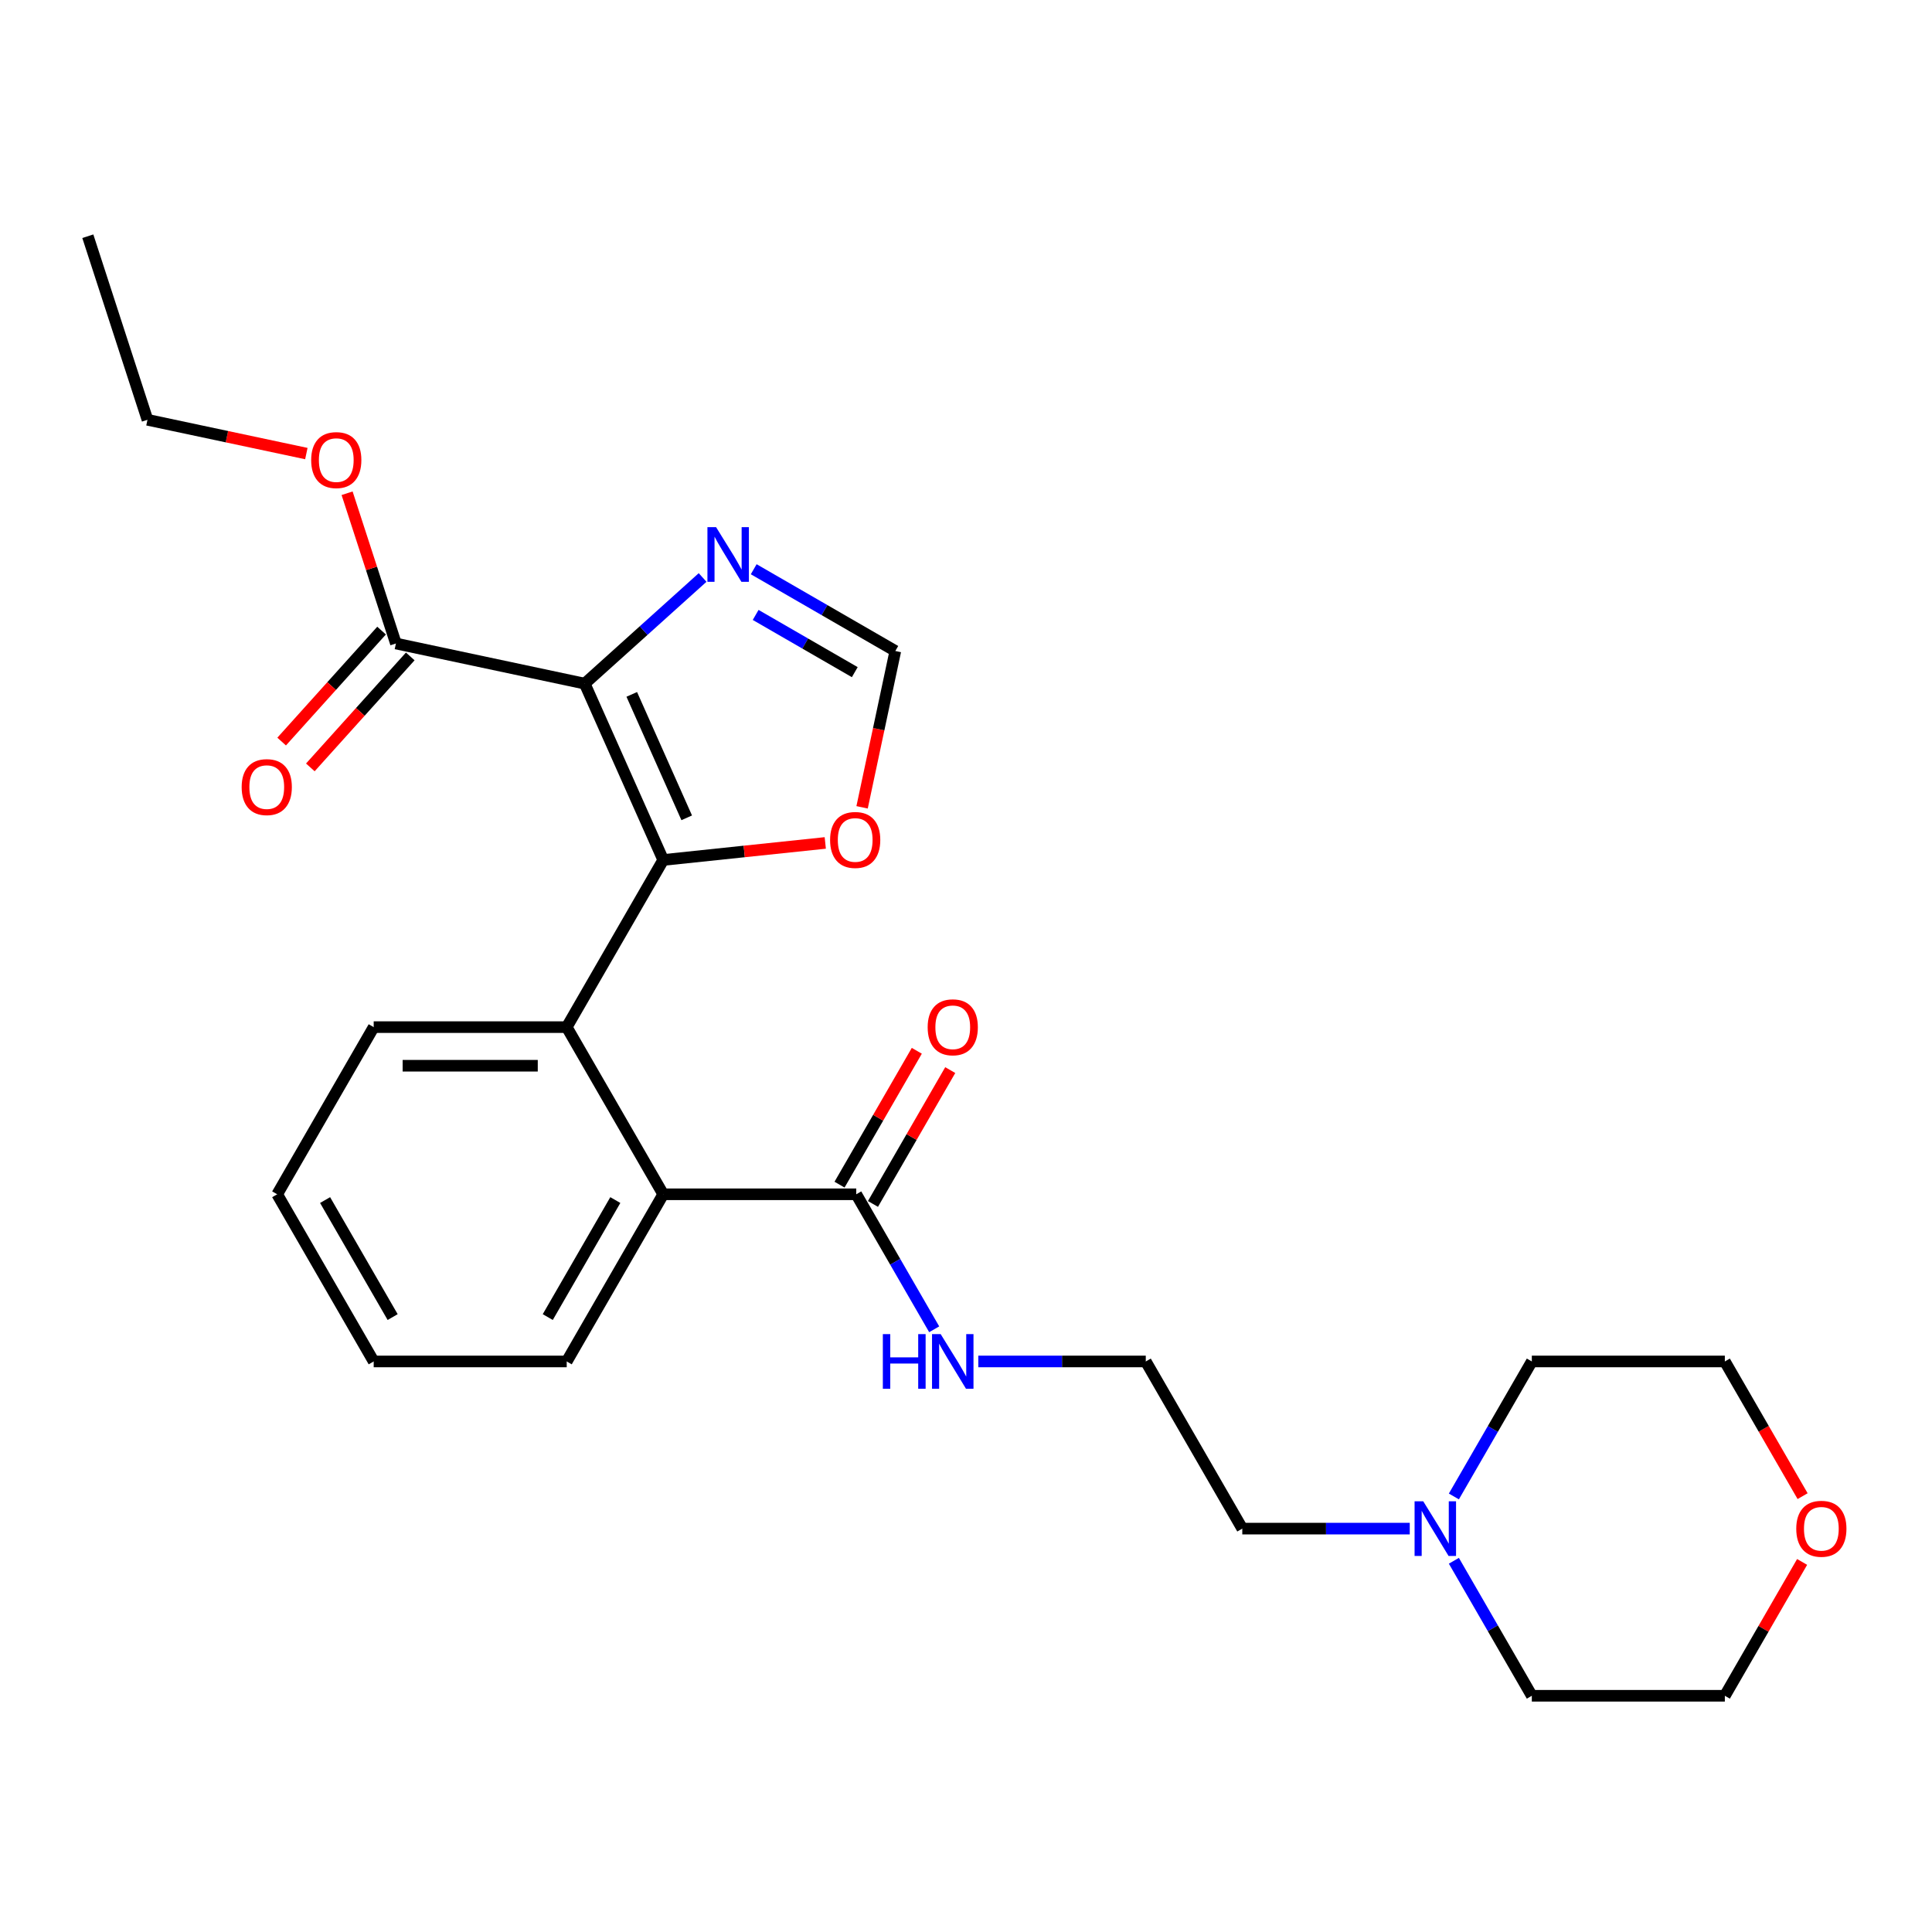 <?xml version='1.0' encoding='iso-8859-1'?>
<svg version='1.1' baseProfile='full'
              xmlns='http://www.w3.org/2000/svg'
                      xmlns:rdkit='http://www.rdkit.org/xml'
                      xmlns:xlink='http://www.w3.org/1999/xlink'
                  xml:space='preserve'
width='1000px' height='1000px' viewBox='0 0 1000 1000'>
<!-- END OF HEADER -->
<rect style='opacity:1.0;fill:#FFFFFF;stroke:none' width='1000' height='1000' x='0' y='0'> </rect>
<path class='bond-0' d='M 302.649,353.849 L 343.285,445.119' style='fill:none;fill-rule:evenodd;stroke:#000000;stroke-width:6px;stroke-linecap:butt;stroke-linejoin:miter;stroke-opacity:1' />
<path class='bond-0' d='M 326.998,359.412 L 355.444,423.301' style='fill:none;fill-rule:evenodd;stroke:#000000;stroke-width:6px;stroke-linecap:butt;stroke-linejoin:miter;stroke-opacity:1' />
<path class='bond-2' d='M 302.649,353.849 L 333.158,326.378' style='fill:none;fill-rule:evenodd;stroke:#000000;stroke-width:6px;stroke-linecap:butt;stroke-linejoin:miter;stroke-opacity:1' />
<path class='bond-2' d='M 333.158,326.378 L 363.667,298.908' style='fill:none;fill-rule:evenodd;stroke:#0000FF;stroke-width:6px;stroke-linecap:butt;stroke-linejoin:miter;stroke-opacity:1' />
<path class='bond-3' d='M 302.649,353.849 L 204.925,333.077' style='fill:none;fill-rule:evenodd;stroke:#000000;stroke-width:6px;stroke-linecap:butt;stroke-linejoin:miter;stroke-opacity:1' />
<path class='bond-1' d='M 343.285,445.119 L 293.331,531.641' style='fill:none;fill-rule:evenodd;stroke:#000000;stroke-width:6px;stroke-linecap:butt;stroke-linejoin:miter;stroke-opacity:1' />
<path class='bond-6' d='M 343.285,445.119 L 385.222,440.711' style='fill:none;fill-rule:evenodd;stroke:#000000;stroke-width:6px;stroke-linecap:butt;stroke-linejoin:miter;stroke-opacity:1' />
<path class='bond-6' d='M 385.222,440.711 L 427.159,436.303' style='fill:none;fill-rule:evenodd;stroke:#FF0000;stroke-width:6px;stroke-linecap:butt;stroke-linejoin:miter;stroke-opacity:1' />
<path class='bond-4' d='M 293.331,531.641 L 343.285,618.163' style='fill:none;fill-rule:evenodd;stroke:#000000;stroke-width:6px;stroke-linecap:butt;stroke-linejoin:miter;stroke-opacity:1' />
<path class='bond-15' d='M 293.331,531.641 L 193.424,531.641' style='fill:none;fill-rule:evenodd;stroke:#000000;stroke-width:6px;stroke-linecap:butt;stroke-linejoin:miter;stroke-opacity:1' />
<path class='bond-15' d='M 278.345,551.622 L 208.41,551.622' style='fill:none;fill-rule:evenodd;stroke:#000000;stroke-width:6px;stroke-linecap:butt;stroke-linejoin:miter;stroke-opacity:1' />
<path class='bond-7' d='M 390.122,294.635 L 426.77,315.793' style='fill:none;fill-rule:evenodd;stroke:#0000FF;stroke-width:6px;stroke-linecap:butt;stroke-linejoin:miter;stroke-opacity:1' />
<path class='bond-7' d='M 426.77,315.793 L 463.417,336.951' style='fill:none;fill-rule:evenodd;stroke:#000000;stroke-width:6px;stroke-linecap:butt;stroke-linejoin:miter;stroke-opacity:1' />
<path class='bond-7' d='M 391.126,318.287 L 416.779,333.097' style='fill:none;fill-rule:evenodd;stroke:#0000FF;stroke-width:6px;stroke-linecap:butt;stroke-linejoin:miter;stroke-opacity:1' />
<path class='bond-7' d='M 416.779,333.097 L 442.432,347.908' style='fill:none;fill-rule:evenodd;stroke:#000000;stroke-width:6px;stroke-linecap:butt;stroke-linejoin:miter;stroke-opacity:1' />
<path class='bond-9' d='M 197.5,326.392 L 171.64,355.112' style='fill:none;fill-rule:evenodd;stroke:#000000;stroke-width:6px;stroke-linecap:butt;stroke-linejoin:miter;stroke-opacity:1' />
<path class='bond-9' d='M 171.64,355.112 L 145.78,383.833' style='fill:none;fill-rule:evenodd;stroke:#FF0000;stroke-width:6px;stroke-linecap:butt;stroke-linejoin:miter;stroke-opacity:1' />
<path class='bond-9' d='M 212.349,339.762 L 186.489,368.483' style='fill:none;fill-rule:evenodd;stroke:#000000;stroke-width:6px;stroke-linecap:butt;stroke-linejoin:miter;stroke-opacity:1' />
<path class='bond-9' d='M 186.489,368.483 L 160.629,397.203' style='fill:none;fill-rule:evenodd;stroke:#FF0000;stroke-width:6px;stroke-linecap:butt;stroke-linejoin:miter;stroke-opacity:1' />
<path class='bond-13' d='M 204.925,333.077 L 192.29,294.19' style='fill:none;fill-rule:evenodd;stroke:#000000;stroke-width:6px;stroke-linecap:butt;stroke-linejoin:miter;stroke-opacity:1' />
<path class='bond-13' d='M 192.29,294.19 L 179.655,255.303' style='fill:none;fill-rule:evenodd;stroke:#FF0000;stroke-width:6px;stroke-linecap:butt;stroke-linejoin:miter;stroke-opacity:1' />
<path class='bond-5' d='M 343.285,618.163 L 443.192,618.163' style='fill:none;fill-rule:evenodd;stroke:#000000;stroke-width:6px;stroke-linecap:butt;stroke-linejoin:miter;stroke-opacity:1' />
<path class='bond-17' d='M 343.285,618.163 L 293.331,704.686' style='fill:none;fill-rule:evenodd;stroke:#000000;stroke-width:6px;stroke-linecap:butt;stroke-linejoin:miter;stroke-opacity:1' />
<path class='bond-17' d='M 318.487,621.151 L 283.52,681.717' style='fill:none;fill-rule:evenodd;stroke:#000000;stroke-width:6px;stroke-linecap:butt;stroke-linejoin:miter;stroke-opacity:1' />
<path class='bond-10' d='M 451.845,623.159 L 471.844,588.519' style='fill:none;fill-rule:evenodd;stroke:#000000;stroke-width:6px;stroke-linecap:butt;stroke-linejoin:miter;stroke-opacity:1' />
<path class='bond-10' d='M 471.844,588.519 L 491.842,553.88' style='fill:none;fill-rule:evenodd;stroke:#FF0000;stroke-width:6px;stroke-linecap:butt;stroke-linejoin:miter;stroke-opacity:1' />
<path class='bond-10' d='M 434.54,613.168 L 454.539,578.529' style='fill:none;fill-rule:evenodd;stroke:#000000;stroke-width:6px;stroke-linecap:butt;stroke-linejoin:miter;stroke-opacity:1' />
<path class='bond-10' d='M 454.539,578.529 L 474.538,543.89' style='fill:none;fill-rule:evenodd;stroke:#FF0000;stroke-width:6px;stroke-linecap:butt;stroke-linejoin:miter;stroke-opacity:1' />
<path class='bond-11' d='M 443.192,618.163 L 463.364,653.102' style='fill:none;fill-rule:evenodd;stroke:#000000;stroke-width:6px;stroke-linecap:butt;stroke-linejoin:miter;stroke-opacity:1' />
<path class='bond-11' d='M 463.364,653.102 L 483.536,688.041' style='fill:none;fill-rule:evenodd;stroke:#0000FF;stroke-width:6px;stroke-linecap:butt;stroke-linejoin:miter;stroke-opacity:1' />
<path class='bond-26' d='M 446.217,417.871 L 454.817,377.411' style='fill:none;fill-rule:evenodd;stroke:#FF0000;stroke-width:6px;stroke-linecap:butt;stroke-linejoin:miter;stroke-opacity:1' />
<path class='bond-26' d='M 454.817,377.411 L 463.417,336.951' style='fill:none;fill-rule:evenodd;stroke:#000000;stroke-width:6px;stroke-linecap:butt;stroke-linejoin:miter;stroke-opacity:1' />
<path class='bond-8' d='M 729.687,791.208 L 686.347,791.208' style='fill:none;fill-rule:evenodd;stroke:#0000FF;stroke-width:6px;stroke-linecap:butt;stroke-linejoin:miter;stroke-opacity:1' />
<path class='bond-8' d='M 686.347,791.208 L 643.007,791.208' style='fill:none;fill-rule:evenodd;stroke:#000000;stroke-width:6px;stroke-linecap:butt;stroke-linejoin:miter;stroke-opacity:1' />
<path class='bond-18' d='M 752.524,774.563 L 772.696,739.624' style='fill:none;fill-rule:evenodd;stroke:#0000FF;stroke-width:6px;stroke-linecap:butt;stroke-linejoin:miter;stroke-opacity:1' />
<path class='bond-18' d='M 772.696,739.624 L 792.868,704.686' style='fill:none;fill-rule:evenodd;stroke:#000000;stroke-width:6px;stroke-linecap:butt;stroke-linejoin:miter;stroke-opacity:1' />
<path class='bond-19' d='M 752.524,807.852 L 772.696,842.791' style='fill:none;fill-rule:evenodd;stroke:#0000FF;stroke-width:6px;stroke-linecap:butt;stroke-linejoin:miter;stroke-opacity:1' />
<path class='bond-19' d='M 772.696,842.791 L 792.868,877.73' style='fill:none;fill-rule:evenodd;stroke:#000000;stroke-width:6px;stroke-linecap:butt;stroke-linejoin:miter;stroke-opacity:1' />
<path class='bond-14' d='M 506.374,704.686 L 549.714,704.686' style='fill:none;fill-rule:evenodd;stroke:#0000FF;stroke-width:6px;stroke-linecap:butt;stroke-linejoin:miter;stroke-opacity:1' />
<path class='bond-14' d='M 549.714,704.686 L 593.053,704.686' style='fill:none;fill-rule:evenodd;stroke:#000000;stroke-width:6px;stroke-linecap:butt;stroke-linejoin:miter;stroke-opacity:1' />
<path class='bond-12' d='M 932.773,808.452 L 912.774,843.091' style='fill:none;fill-rule:evenodd;stroke:#FF0000;stroke-width:6px;stroke-linecap:butt;stroke-linejoin:miter;stroke-opacity:1' />
<path class='bond-12' d='M 912.774,843.091 L 892.776,877.73' style='fill:none;fill-rule:evenodd;stroke:#000000;stroke-width:6px;stroke-linecap:butt;stroke-linejoin:miter;stroke-opacity:1' />
<path class='bond-28' d='M 933.027,774.403 L 912.901,739.545' style='fill:none;fill-rule:evenodd;stroke:#FF0000;stroke-width:6px;stroke-linecap:butt;stroke-linejoin:miter;stroke-opacity:1' />
<path class='bond-28' d='M 912.901,739.545 L 892.776,704.686' style='fill:none;fill-rule:evenodd;stroke:#000000;stroke-width:6px;stroke-linecap:butt;stroke-linejoin:miter;stroke-opacity:1' />
<path class='bond-22' d='M 158.566,234.768 L 117.447,226.027' style='fill:none;fill-rule:evenodd;stroke:#FF0000;stroke-width:6px;stroke-linecap:butt;stroke-linejoin:miter;stroke-opacity:1' />
<path class='bond-22' d='M 117.447,226.027 L 76.328,217.287' style='fill:none;fill-rule:evenodd;stroke:#000000;stroke-width:6px;stroke-linecap:butt;stroke-linejoin:miter;stroke-opacity:1' />
<path class='bond-16' d='M 593.053,704.686 L 643.007,791.208' style='fill:none;fill-rule:evenodd;stroke:#000000;stroke-width:6px;stroke-linecap:butt;stroke-linejoin:miter;stroke-opacity:1' />
<path class='bond-23' d='M 193.424,531.641 L 143.47,618.163' style='fill:none;fill-rule:evenodd;stroke:#000000;stroke-width:6px;stroke-linecap:butt;stroke-linejoin:miter;stroke-opacity:1' />
<path class='bond-27' d='M 293.331,704.686 L 193.424,704.686' style='fill:none;fill-rule:evenodd;stroke:#000000;stroke-width:6px;stroke-linecap:butt;stroke-linejoin:miter;stroke-opacity:1' />
<path class='bond-20' d='M 792.868,704.686 L 892.776,704.686' style='fill:none;fill-rule:evenodd;stroke:#000000;stroke-width:6px;stroke-linecap:butt;stroke-linejoin:miter;stroke-opacity:1' />
<path class='bond-21' d='M 792.868,877.73 L 892.776,877.73' style='fill:none;fill-rule:evenodd;stroke:#000000;stroke-width:6px;stroke-linecap:butt;stroke-linejoin:miter;stroke-opacity:1' />
<path class='bond-25' d='M 76.328,217.287 L 45.455,122.27' style='fill:none;fill-rule:evenodd;stroke:#000000;stroke-width:6px;stroke-linecap:butt;stroke-linejoin:miter;stroke-opacity:1' />
<path class='bond-24' d='M 143.47,618.163 L 193.424,704.686' style='fill:none;fill-rule:evenodd;stroke:#000000;stroke-width:6px;stroke-linecap:butt;stroke-linejoin:miter;stroke-opacity:1' />
<path class='bond-24' d='M 168.268,621.151 L 203.235,681.717' style='fill:none;fill-rule:evenodd;stroke:#000000;stroke-width:6px;stroke-linecap:butt;stroke-linejoin:miter;stroke-opacity:1' />
<path  class='atom-3' d='M 370.64 272.851
L 379.912 287.837
Q 380.831 289.315, 382.31 291.993
Q 383.788 294.671, 383.868 294.83
L 383.868 272.851
L 387.625 272.851
L 387.625 301.144
L 383.748 301.144
L 373.798 284.76
Q 372.639 282.841, 371.4 280.644
Q 370.201 278.446, 369.841 277.766
L 369.841 301.144
L 366.165 301.144
L 366.165 272.851
L 370.64 272.851
' fill='#0000FF'/>
<path  class='atom-7' d='M 429.657 434.755
Q 429.657 427.962, 433.014 424.165
Q 436.371 420.369, 442.645 420.369
Q 448.919 420.369, 452.276 424.165
Q 455.633 427.962, 455.633 434.755
Q 455.633 441.629, 452.236 445.545
Q 448.839 449.422, 442.645 449.422
Q 436.411 449.422, 433.014 445.545
Q 429.657 441.669, 429.657 434.755
M 442.645 446.225
Q 446.961 446.225, 449.279 443.347
Q 451.637 440.43, 451.637 434.755
Q 451.637 429.201, 449.279 426.403
Q 446.961 423.566, 442.645 423.566
Q 438.329 423.566, 435.971 426.363
Q 433.653 429.161, 433.653 434.755
Q 433.653 440.47, 435.971 443.347
Q 438.329 446.225, 442.645 446.225
' fill='#FF0000'/>
<path  class='atom-9' d='M 736.66 777.061
L 745.932 792.047
Q 746.851 793.526, 748.329 796.203
Q 749.808 798.881, 749.888 799.041
L 749.888 777.061
L 753.645 777.061
L 753.645 805.355
L 749.768 805.355
L 739.817 788.97
Q 738.658 787.052, 737.42 784.854
Q 736.221 782.656, 735.861 781.976
L 735.861 805.355
L 732.184 805.355
L 732.184 777.061
L 736.66 777.061
' fill='#0000FF'/>
<path  class='atom-10' d='M 125.086 407.402
Q 125.086 400.609, 128.443 396.812
Q 131.8 393.016, 138.074 393.016
Q 144.348 393.016, 147.705 396.812
Q 151.062 400.609, 151.062 407.402
Q 151.062 414.276, 147.665 418.192
Q 144.268 422.069, 138.074 422.069
Q 131.84 422.069, 128.443 418.192
Q 125.086 414.316, 125.086 407.402
M 138.074 418.872
Q 142.39 418.872, 144.708 415.994
Q 147.065 413.077, 147.065 407.402
Q 147.065 401.848, 144.708 399.05
Q 142.39 396.213, 138.074 396.213
Q 133.758 396.213, 131.4 399.01
Q 129.082 401.808, 129.082 407.402
Q 129.082 413.117, 131.4 415.994
Q 133.758 418.872, 138.074 418.872
' fill='#FF0000'/>
<path  class='atom-11' d='M 480.158 531.721
Q 480.158 524.927, 483.515 521.131
Q 486.872 517.334, 493.146 517.334
Q 499.42 517.334, 502.777 521.131
Q 506.134 524.927, 506.134 531.721
Q 506.134 538.595, 502.737 542.511
Q 499.34 546.387, 493.146 546.387
Q 486.912 546.387, 483.515 542.511
Q 480.158 538.634, 480.158 531.721
M 493.146 543.19
Q 497.462 543.19, 499.78 540.313
Q 502.138 537.396, 502.138 531.721
Q 502.138 526.166, 499.78 523.369
Q 497.462 520.531, 493.146 520.531
Q 488.83 520.531, 486.472 523.329
Q 484.154 526.126, 484.154 531.721
Q 484.154 537.436, 486.472 540.313
Q 488.83 543.19, 493.146 543.19
' fill='#FF0000'/>
<path  class='atom-12' d='M 456.96 690.539
L 460.796 690.539
L 460.796 702.568
L 475.263 702.568
L 475.263 690.539
L 479.099 690.539
L 479.099 718.832
L 475.263 718.832
L 475.263 705.765
L 460.796 705.765
L 460.796 718.832
L 456.96 718.832
L 456.96 690.539
' fill='#0000FF'/>
<path  class='atom-12' d='M 486.892 690.539
L 496.163 705.525
Q 497.082 707.003, 498.561 709.681
Q 500.04 712.358, 500.12 712.518
L 500.12 690.539
L 503.876 690.539
L 503.876 718.832
L 500 718.832
L 490.049 702.448
Q 488.89 700.529, 487.651 698.331
Q 486.452 696.134, 486.093 695.454
L 486.093 718.832
L 482.416 718.832
L 482.416 690.539
L 486.892 690.539
' fill='#0000FF'/>
<path  class='atom-13' d='M 929.741 791.288
Q 929.741 784.494, 933.098 780.698
Q 936.455 776.901, 942.729 776.901
Q 949.003 776.901, 952.36 780.698
Q 955.717 784.494, 955.717 791.288
Q 955.717 798.161, 952.32 802.078
Q 948.924 805.954, 942.729 805.954
Q 936.495 805.954, 933.098 802.078
Q 929.741 798.201, 929.741 791.288
M 942.729 802.757
Q 947.045 802.757, 949.363 799.88
Q 951.721 796.963, 951.721 791.288
Q 951.721 785.733, 949.363 782.936
Q 947.045 780.098, 942.729 780.098
Q 938.413 780.098, 936.055 782.896
Q 933.738 785.693, 933.738 791.288
Q 933.738 797.003, 936.055 799.88
Q 938.413 802.757, 942.729 802.757
' fill='#FF0000'/>
<path  class='atom-14' d='M 161.064 238.139
Q 161.064 231.345, 164.421 227.549
Q 167.778 223.752, 174.052 223.752
Q 180.326 223.752, 183.683 227.549
Q 187.04 231.345, 187.04 238.139
Q 187.04 245.013, 183.643 248.929
Q 180.246 252.806, 174.052 252.806
Q 167.818 252.806, 164.421 248.929
Q 161.064 245.053, 161.064 238.139
M 174.052 249.609
Q 178.368 249.609, 180.686 246.731
Q 183.043 243.814, 183.043 238.139
Q 183.043 232.584, 180.686 229.787
Q 178.368 226.95, 174.052 226.95
Q 169.736 226.95, 167.378 229.747
Q 165.06 232.544, 165.06 238.139
Q 165.06 243.854, 167.378 246.731
Q 169.736 249.609, 174.052 249.609
' fill='#FF0000'/>
</svg>
